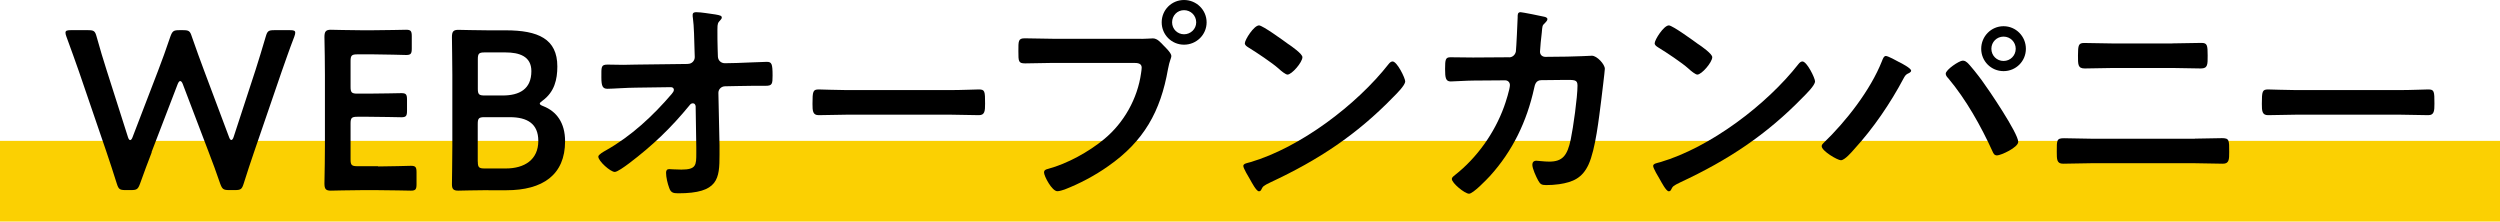 <?xml version="1.0" encoding="UTF-8"?>
<svg id="_レイヤー_2" data-name="レイヤー_2" xmlns="http://www.w3.org/2000/svg" width="310" height="27.47" viewBox="0 0 310 27.47">
  <defs>
    <style>
      .cls-1 {
        fill: #fbd002;
      }
    </style>
  </defs>
  <g id="layout">
    <g>
      <rect class="cls-1" y="17.47" width="310" height="10"/>
      <g>
        <path d="M18.82,18.87c-.5,1.32-.95,2.46-1.46,3.92-.25.67-.39.78-1.12.78h-.67c-.73,0-.87-.11-1.09-.81-.45-1.46-.84-2.6-1.29-3.95l-3.39-9.91c-.48-1.34-.92-2.63-1.57-4.37-.08-.2-.11-.36-.11-.48,0-.25.2-.31.64-.31h2.16c.73,0,.87.11,1.06.81.45,1.62.81,2.8,1.23,4.12l2.66,8.34c.08.25.17.36.28.36.08,0,.2-.11.28-.34l3.16-8.23c.53-1.4.98-2.6,1.54-4.28.25-.67.39-.78,1.12-.78h.45c.73,0,.87.11,1.09.81.56,1.65,1.04,2.88,1.54,4.26l3.08,8.21c.08.22.17.34.28.34.08,0,.2-.11.28-.37l2.72-8.32c.42-1.32.78-2.49,1.26-4.12.2-.7.34-.81,1.06-.81h1.96c.45,0,.64.06.64.31,0,.11-.03.28-.11.48-.67,1.74-1.09,3-1.57,4.34l-3.42,9.97c-.45,1.32-.84,2.49-1.29,3.92-.22.7-.36.81-1.09.81h-.7c-.73,0-.87-.11-1.12-.78-.5-1.48-.95-2.66-1.43-3.92l-3.22-8.46c-.08-.22-.2-.36-.31-.36s-.2.11-.31.36l-3.25,8.46Z"/>
        <path d="M46.89,20.64c1.34,0,3.86-.08,4.06-.08.59,0,.7.17.7.81v1.46c0,.64-.11.81-.7.81-.2,0-2.72-.06-4.06-.06h-2.16c-1.32,0-3.53.06-3.72.06-.62,0-.78-.22-.78-.9.03-1.57.06-3.33.06-4.68v-8.79c0-1.37-.03-3.25-.06-4.68,0-.67.17-.9.78-.9.2,0,2.41.06,3.72.06h1.57c1.34,0,3.86-.06,4.06-.06.59,0,.7.17.7.81v1.51c0,.64-.11.81-.7.81-.2,0-2.72-.08-4.06-.08h-1.99c-.7,0-.84.14-.84.84v3.19c0,.7.14.84.84.84h1.4c1.32,0,3.86-.06,4.06-.06.59,0,.7.17.7.81v1.37c0,.64-.11.81-.7.81-.2,0-2.74-.06-4.06-.06h-1.4c-.7,0-.84.14-.84.84v4.45c0,.7.14.84.84.84h2.58Z"/>
        <path d="M60.54,23.58c-1.32,0-3.53.06-3.72.06-.59,0-.78-.2-.78-.78,0-.2.05-3.22.05-4.79v-8.79c0-1.37-.05-4.2-.05-4.68,0-.67.17-.9.78-.9.31,0,2.41.06,3.72.06h2.16c4.03,0,6.41,1.06,6.41,4.48,0,1.62-.36,3.16-1.82,4.23-.22.17-.36.28-.36.36,0,.14.14.22.45.34,1.62.64,2.69,2.04,2.69,4.34,0,4.17-2.77,6.08-7.28,6.08h-2.24ZM59.25,11c0,.7.14.84.84.84h2.24c2.07,0,3.56-.78,3.56-3.02,0-1.85-1.51-2.32-3.22-2.32h-2.58c-.7,0-.84.14-.84.84v3.67ZM59.25,20.05c0,.7.14.84.84.84h2.63c2.32,0,4.03-1.09,4.03-3.42,0-2.13-1.37-2.94-3.53-2.94h-3.14c-.7,0-.84.14-.84.84v4.68Z"/>
        <path d="M85.31,7.92c.48,0,.84-.39.84-.84l-.03-.95c-.03-1.06-.06-2.94-.2-3.89-.03-.11-.03-.25-.03-.39,0-.28.2-.34.45-.34.62,0,1.71.2,2.35.28.64.11.81.17.81.39,0,.11-.08.22-.17.31-.31.34-.37.39-.37,1.18s0,1.62.03,2.44l.03.92c.03.48.39.81.87.81l1.48-.03c.98-.03,3.28-.14,3.7-.14.62,0,.73.22.73,1.71,0,1.04-.05,1.26-.87,1.26h-1.54c-.64,0-1.32.03-1.96.03l-1.51.03c-.45,0-.84.34-.84.81l.14,6.52v1.15c0,3-.14,4.79-5.12,4.79-.62,0-.92-.08-1.12-.67-.2-.53-.39-1.32-.39-1.88,0-.28.11-.45.39-.45.03,0,.87.06,1.51.06,1.85,0,1.85-.56,1.85-2.04v-.7l-.08-5.12c-.03-.17-.11-.36-.34-.36-.2,0-.31.11-.42.25-2.27,2.77-4.56,4.98-7.53,7.22-.56.42-1.43,1.04-1.74,1.04-.53,0-2.04-1.34-2.04-1.9,0-.25.67-.62.92-.76,3.14-1.76,5.88-4.31,8.2-7.03.11-.14.25-.31.25-.48,0-.14-.06-.34-.42-.34l-4.28.06c-1.06,0-2.94.14-3.53.14s-.76-.31-.76-1.4c0-1.32-.06-1.6.78-1.6.64,0,1.29.03,1.93.03.5,0,1.01-.03,1.54-.03l6.47-.08Z"/>
        <path d="M117.9,11.17c1.29,0,3.11-.08,3.47-.08.76,0,.78.22.78,1.76,0,.9-.03,1.43-.76,1.43-1.18,0-2.35-.06-3.5-.06h-12.88c-1.15,0-2.32.06-3.5.06-.73,0-.76-.53-.76-1.4,0-1.57.06-1.79.78-1.79.36,0,2.3.08,3.47.08h12.88Z"/>
        <path d="M141.56,4.82c.48,0,1.15-.06,1.4-.06.56,0,.98.53,1.34.9.25.25.95.92.95,1.29,0,.25-.22.53-.42,1.62-.92,5.26-3,8.96-7.42,12.04-1.62,1.15-3.53,2.16-5.38,2.88-.25.08-.64.22-.92.22-.67,0-1.65-1.88-1.65-2.32,0-.31.25-.39.5-.45,2.38-.64,5.04-2.1,6.97-3.7,2.44-2.02,4.12-5.01,4.56-8.15.03-.2.08-.53.08-.7,0-.53-.48-.59-.98-.59h-9.97c-1.18,0-2.32.06-3.5.06-.84,0-.84-.25-.84-1.51s-.03-1.6.79-1.6c1.2,0,2.41.06,3.61.06h10.86ZM149.62,2.77c0,1.54-1.26,2.77-2.8,2.77s-2.77-1.23-2.77-2.77,1.23-2.77,2.77-2.77,2.8,1.23,2.8,2.77ZM145.34,2.77c0,.84.67,1.48,1.48,1.48s1.51-.64,1.51-1.48-.67-1.51-1.51-1.51-1.48.67-1.48,1.51Z"/>
        <path d="M174.24,10.11c0,.48-1.12,1.57-1.48,1.93-4.54,4.68-9.3,7.81-15.2,10.56-.92.45-.95.48-1.18.95-.06.11-.14.17-.28.17-.31,0-.9-1.12-1.09-1.46-.17-.28-.84-1.4-.84-1.68,0-.31.5-.36.87-.47,6.19-1.82,13.19-7.11,17.16-12.18.11-.14.28-.31.48-.31.56,0,1.57,2.07,1.57,2.49ZM159.79,5.49c.36.25,1.71,1.18,1.71,1.6,0,.64-1.32,2.16-1.85,2.16-.22,0-.76-.42-1.12-.76-.79-.7-2.72-1.99-3.72-2.6-.22-.14-.45-.28-.45-.53,0-.42,1.12-2.21,1.76-2.21.45,0,3.14,1.96,3.67,2.35Z"/>
        <path d="M187.13,7.11c.42,0,.76-.31.84-.73.06-.56.2-3.56.22-4.23,0-.28-.03-.64.36-.64.17,0,2.63.48,2.91.56.17.03.42.11.42.31,0,.17-.2.36-.31.48-.34.31-.31.34-.39,1.2-.06.39-.22,2.07-.22,2.35,0,.39.28.64.67.64l2.69-.03c.81,0,3.05-.11,3.08-.11.62,0,1.6,1.06,1.6,1.62,0,.28-.39,3.39-.45,3.92-.28,2.16-.7,6.05-1.57,7.95-.76,1.65-1.9,2.18-3.64,2.44-.53.08-1.12.11-1.62.11-.56,0-.73-.11-.98-.56-.25-.45-.73-1.48-.73-1.96,0-.31.17-.5.5-.5.28,0,.92.11,1.6.11,1.65,0,2.24-.76,2.66-2.74.31-1.48.84-5.24.84-6.69,0-.76-.39-.7-1.65-.7l-2.83.03c-.7,0-.81.59-.9,1.01-.9,4.09-2.66,7.78-5.49,10.89-.39.42-2.07,2.18-2.58,2.18-.53,0-2.13-1.32-2.13-1.82,0-.22.22-.36.39-.5,2.72-2.13,4.9-5.21,6.08-8.46.2-.53.73-2.21.73-2.69,0-.34-.25-.59-.59-.59l-3.95.03c-.76,0-2.44.11-2.8.11-.62,0-.7-.45-.7-1.54,0-1.2.06-1.46.67-1.46.92,0,1.88.03,2.8.03l4.45-.03Z"/>
        <path d="M225.06,10.11c0,.48-1.12,1.57-1.48,1.93-4.54,4.68-9.3,7.81-15.2,10.56-.92.45-.95.48-1.18.95-.06.11-.14.17-.28.17-.31,0-.9-1.12-1.09-1.46-.17-.28-.84-1.4-.84-1.68,0-.31.5-.36.87-.47,6.19-1.82,13.19-7.11,17.16-12.18.11-.14.28-.31.48-.31.56,0,1.57,2.07,1.57,2.49ZM210.61,5.49c.37.25,1.71,1.18,1.71,1.6,0,.64-1.32,2.16-1.85,2.16-.22,0-.76-.42-1.12-.76-.78-.7-2.71-1.99-3.72-2.6-.22-.14-.45-.28-.45-.53,0-.42,1.12-2.21,1.76-2.21.45,0,3.14,1.96,3.67,2.35Z"/>
        <path d="M235.5,7.7c.28.14,1.48.76,1.48,1.06,0,.2-.28.31-.45.39-.25.14-.34.31-.48.56-1.65,3.11-3.75,6.19-6.13,8.79-.31.36-1.18,1.37-1.65,1.37-.42,0-2.38-1.15-2.38-1.74,0-.17.11-.28.22-.39,2.8-2.69,5.82-6.55,7.25-10.16.08-.2.22-.64.48-.64.28,0,1.34.59,1.65.76ZM243.87,7.7c.39.31,1.51,1.76,1.88,2.27.81,1.09,4.51,6.55,4.51,7.62,0,.7-2.16,1.68-2.63,1.68-.34,0-.45-.25-.56-.5-1.43-3.14-3.28-6.44-5.49-9.07-.14-.14-.31-.34-.31-.56,0-.5,1.68-1.62,2.1-1.62.2,0,.36.06.5.2ZM251.21,6.05c0,1.54-1.23,2.77-2.77,2.77s-2.77-1.23-2.77-2.77,1.23-2.8,2.77-2.8,2.77,1.26,2.77,2.8ZM246.93,6.05c0,.84.67,1.51,1.51,1.51s1.51-.67,1.51-1.51-.67-1.51-1.51-1.51-1.51.67-1.51,1.51Z"/>
        <path d="M272.16,17.19c1.12,0,2.24-.06,3.36-.06.92,0,.9.25.9,1.71,0,.92,0,1.46-.78,1.46-1.15,0-2.32-.06-3.47-.06h-12.88c-1.15,0-2.32.06-3.47.06-.78,0-.78-.53-.78-1.48,0-1.43-.03-1.68.9-1.68,1.12,0,2.24.06,3.36.06h12.88ZM269.36,5.38c1.2,0,2.41-.06,3.61-.06.73,0,.78.28.78,1.57,0,1.09.03,1.6-.84,1.6-1.18,0-2.35-.06-3.53-.06h-7.34c-1.18,0-2.35.06-3.53.06-.87,0-.84-.5-.84-1.62,0-1.29.08-1.54.78-1.54,1.2,0,2.41.06,3.61.06h7.28Z"/>
        <path d="M297.62,11.17c1.29,0,3.11-.08,3.47-.08.76,0,.78.22.78,1.76,0,.9-.03,1.43-.76,1.43-1.18,0-2.35-.06-3.5-.06h-12.88c-1.15,0-2.32.06-3.5.06-.73,0-.76-.53-.76-1.4,0-1.57.06-1.79.78-1.79.37,0,2.3.08,3.47.08h12.88Z"/>
      </g>
    </g>
  </g>
</svg>